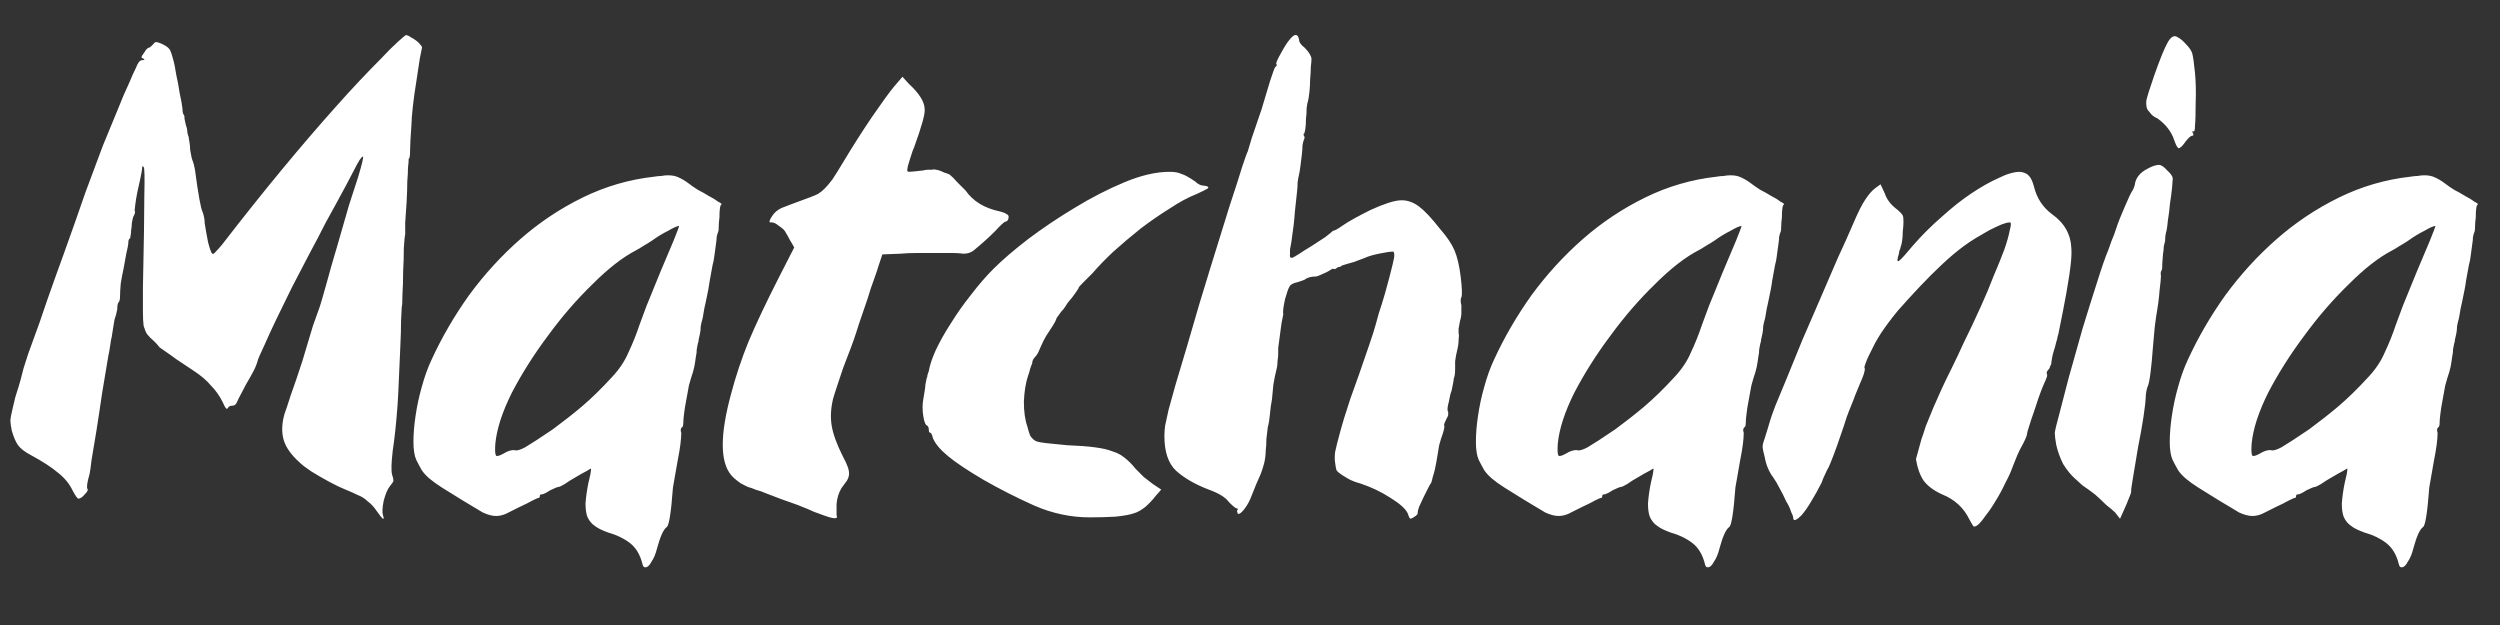 <svg xmlns="http://www.w3.org/2000/svg" width="400" height="100" viewBox="0 0 400 100" fill="none"><rect x="0" y="0" width="400" height="100" fill="#333333" stroke="none"/><g clip-path="url(#clip0_270_107)"><path d="M60.282 81.779C59.838 81.113 59.357 80.595 58.839 80.225C58.395 79.781 57.876 79.448 57.284 79.225C56.692 78.929 56.026 78.633 55.286 78.337C54.546 78.041 53.695 77.634 52.733 77.116C51.77 76.598 50.808 76.043 49.846 75.451C48.958 74.859 48.329 74.378 47.959 74.008C46.627 72.823 45.776 71.639 45.406 70.455C45.036 69.197 45.073 67.791 45.517 66.237C45.665 65.867 45.998 64.867 46.516 63.239C47.108 61.611 47.737 59.761 48.403 57.688C48.995 55.69 49.55 53.84 50.068 52.138C50.66 50.435 51.03 49.399 51.178 49.029C51.327 48.585 51.66 47.438 52.178 45.588C52.696 43.663 53.288 41.591 53.954 39.371C54.62 37.076 55.249 34.893 55.841 32.821C56.507 30.748 56.988 29.268 57.284 28.38C57.95 26.16 58.209 25.05 58.062 25.05C57.839 25.05 57.358 25.79 56.618 27.27C56.322 27.862 55.915 28.639 55.397 29.601C54.879 30.563 54.398 31.451 53.954 32.266C53.51 33.08 52.881 34.227 52.067 35.707C51.327 37.187 50.475 38.816 49.513 40.592C48.625 42.294 47.7 44.07 46.738 45.921C45.85 47.771 44.999 49.51 44.184 51.138C43.444 52.693 42.815 54.062 42.297 55.246C41.779 56.356 41.446 57.096 41.298 57.466C41.15 58.058 40.928 58.651 40.632 59.242C40.336 59.761 40.114 60.168 39.966 60.464C39.596 61.056 39.189 61.796 38.745 62.684C38.301 63.498 38.005 64.09 37.856 64.46C37.709 64.756 37.486 64.904 37.19 64.904C36.82 64.904 36.561 65.052 36.413 65.348C36.265 65.57 36.006 65.237 35.636 64.349C35.118 63.313 34.489 62.425 33.749 61.685C33.083 60.871 32.121 60.057 30.863 59.242C29.752 58.502 28.864 57.91 28.198 57.466C27.606 57.022 27.088 56.652 26.644 56.356C26.2 56.06 25.83 55.801 25.534 55.579C25.312 55.283 25.053 54.987 24.757 54.691C24.238 54.247 23.831 53.84 23.535 53.47C23.313 53.1 23.128 52.656 22.98 52.138C22.906 51.545 22.869 50.805 22.869 49.917C22.869 48.955 22.869 47.623 22.869 45.921C23.017 39.186 23.091 34.338 23.091 31.378C23.165 28.343 23.128 26.789 22.98 26.715C22.832 26.567 22.758 26.567 22.758 26.715C22.758 26.863 22.721 27.159 22.647 27.603C22.573 28.047 22.351 29.083 21.981 30.711C21.833 31.451 21.722 32.118 21.648 32.71C21.574 33.302 21.537 33.635 21.537 33.709C21.685 33.857 21.611 34.19 21.315 34.708C21.241 34.93 21.167 35.263 21.093 35.707C21.093 36.077 21.056 36.447 20.982 36.817C20.982 37.187 20.945 37.52 20.871 37.816C20.871 38.038 20.834 38.15 20.76 38.15C20.612 38.297 20.538 38.483 20.538 38.705C20.538 39.075 20.427 39.704 20.205 40.592C20.057 41.48 19.909 42.294 19.761 43.034C19.613 43.7 19.465 44.477 19.317 45.365C19.243 46.254 19.206 46.92 19.206 47.364C19.206 47.882 19.132 48.215 18.984 48.363C18.836 48.511 18.762 48.881 18.762 49.473C18.614 50.213 18.503 50.657 18.429 50.805C18.355 50.953 18.281 51.286 18.207 51.804C18.133 52.248 18.022 52.952 17.874 53.914C17.8 54.136 17.726 54.543 17.652 55.135C17.578 55.727 17.466 56.356 17.319 57.022C17.023 58.873 16.689 60.871 16.319 63.017C16.023 65.089 15.727 67.051 15.431 68.901C15.135 70.677 14.876 72.231 14.654 73.564C14.506 74.822 14.395 75.599 14.321 75.895C13.951 77.153 13.84 77.93 13.988 78.226C14.136 78.374 13.988 78.67 13.544 79.114C13.174 79.558 12.841 79.781 12.545 79.781C12.397 79.781 12.101 79.374 11.657 78.559C11.139 77.449 10.361 76.487 9.325 75.673C8.289 74.785 6.809 73.823 4.885 72.787C3.923 72.268 3.256 71.75 2.886 71.232C2.516 70.714 2.183 69.937 1.887 68.901C1.739 68.161 1.665 67.643 1.665 67.347C1.665 66.977 1.776 66.348 1.998 65.459C2.146 64.867 2.294 64.238 2.442 63.572C2.664 62.906 2.849 62.314 2.997 61.796C3.145 61.352 3.405 60.39 3.775 58.91C4.219 57.429 4.737 55.912 5.329 54.358C5.921 52.804 6.661 50.694 7.549 48.03C8.511 45.291 9.399 42.812 10.213 40.592C11.546 36.891 12.693 33.635 13.655 30.822C14.691 28.01 15.616 25.531 16.43 23.384C17.319 21.238 18.096 19.351 18.762 17.723C19.428 16.02 20.094 14.466 20.76 13.06C21.056 12.32 21.389 11.58 21.759 10.839C22.055 10.025 22.388 9.618 22.758 9.618C23.128 9.618 23.202 9.544 22.98 9.396C22.758 9.322 22.647 9.248 22.647 9.174C22.647 9.026 22.795 8.767 23.091 8.397C23.387 7.879 23.646 7.62 23.869 7.62C23.942 7.62 24.165 7.435 24.535 7.065C24.683 6.843 24.831 6.732 24.979 6.732C25.127 6.732 25.386 6.806 25.756 6.954C26.422 7.25 26.866 7.546 27.088 7.842C27.236 7.99 27.421 8.471 27.643 9.285C27.865 10.025 28.05 10.914 28.198 11.95C28.42 12.912 28.605 13.911 28.753 14.947C28.975 15.909 29.123 16.723 29.197 17.389C29.197 17.907 29.271 18.241 29.419 18.389C29.493 18.463 29.53 18.685 29.53 19.055C29.604 19.351 29.678 19.684 29.752 20.054C29.9 20.424 29.974 20.794 29.974 21.164C30.048 21.534 30.122 21.793 30.196 21.941C30.196 22.089 30.233 22.348 30.307 22.718C30.381 23.088 30.418 23.495 30.418 23.939C30.567 24.901 30.715 25.531 30.863 25.827C30.936 25.975 31.047 26.419 31.195 27.159C31.714 31.081 32.121 33.339 32.417 33.931C32.491 34.079 32.565 34.338 32.639 34.708C32.713 35.004 32.75 35.337 32.75 35.707C32.898 36.669 33.083 37.705 33.305 38.816C33.601 39.926 33.823 40.518 33.971 40.592C34.119 40.666 34.304 40.555 34.526 40.259C34.822 39.963 35.155 39.593 35.525 39.149C42.038 30.711 48.181 23.273 53.954 16.834C55.064 15.576 56.248 14.281 57.506 12.949C58.765 11.617 59.912 10.432 60.948 9.396C61.984 8.286 62.872 7.398 63.612 6.732C64.426 5.992 64.871 5.622 64.945 5.622C65.166 5.622 65.425 5.733 65.722 5.955C66.018 6.103 66.314 6.288 66.61 6.51C66.906 6.732 67.128 6.954 67.276 7.176C67.498 7.398 67.572 7.583 67.498 7.731C67.498 7.731 67.387 8.286 67.165 9.396C67.017 10.432 66.832 11.654 66.61 13.06C66.388 14.392 66.203 15.724 66.055 17.056C65.907 18.389 65.833 19.351 65.833 19.943C65.685 21.941 65.611 23.347 65.611 24.161C65.611 24.976 65.537 25.383 65.388 25.383C65.388 25.753 65.352 26.234 65.278 26.826C65.278 27.418 65.24 28.158 65.166 29.046C65.166 29.934 65.129 31.044 65.055 32.377C64.981 33.487 64.907 34.56 64.833 35.596C64.833 36.558 64.833 37.187 64.833 37.483C64.759 37.779 64.685 38.52 64.611 39.704C64.611 40.888 64.574 42.146 64.5 43.478C64.5 44.81 64.463 46.032 64.389 47.142C64.389 48.252 64.352 48.918 64.278 49.14C64.278 49.362 64.241 50.102 64.167 51.36C64.167 52.545 64.13 53.877 64.056 55.357C63.982 56.837 63.908 58.502 63.834 60.353C63.76 62.203 63.686 63.683 63.612 64.793C63.39 67.754 63.131 70.196 62.835 72.12C62.613 74.045 62.576 75.303 62.724 75.895C62.872 76.339 62.946 76.672 62.946 76.894C62.946 77.042 62.761 77.338 62.391 77.782C62.021 78.226 61.688 79.003 61.392 80.114C61.17 81.224 61.133 82.001 61.281 82.445C61.429 82.889 61.429 83.074 61.281 83C61.133 82.926 60.8 82.519 60.282 81.779ZM82.249 72.009C82.619 72.157 83.211 72.009 84.025 71.565C84.913 71.047 86.394 70.085 88.466 68.679C90.168 67.421 91.722 66.2 93.129 65.015C94.609 63.757 96.2 62.203 97.902 60.353C99.087 59.094 99.975 57.762 100.567 56.356C101.233 54.95 101.825 53.47 102.343 51.916C102.491 51.545 102.861 50.546 103.453 48.918C104.119 47.29 104.859 45.477 105.674 43.478C106.488 41.554 107.191 39.889 107.783 38.483C108.375 37.002 108.671 36.225 108.671 36.151C108.375 36.151 107.783 36.41 106.895 36.928C106.007 37.372 105.155 37.89 104.341 38.483C103.897 38.779 103.416 39.075 102.898 39.371C102.454 39.667 102.084 39.889 101.788 40.037C99.642 41.147 97.31 42.96 94.794 45.477C92.278 47.919 89.909 50.657 87.689 53.692C85.469 56.652 83.544 59.687 81.916 62.795C80.362 65.903 79.474 68.642 79.252 71.01C79.178 72.046 79.215 72.675 79.363 72.897C79.511 73.046 79.918 72.934 80.584 72.564C81.176 72.194 81.731 72.009 82.249 72.009ZM102.787 90.216C102.417 88.736 101.751 87.626 100.789 86.886C99.827 86.145 98.68 85.59 97.347 85.22C96.311 84.85 95.571 84.48 95.127 84.11C94.683 83.814 94.313 83.37 94.017 82.778C93.795 82.26 93.684 81.52 93.684 80.558C93.758 79.522 93.906 78.448 94.128 77.338C94.276 76.746 94.387 76.265 94.461 75.895C94.535 75.451 94.572 75.155 94.572 75.007C94.572 74.933 94.35 75.044 93.906 75.34C93.462 75.562 92.87 75.895 92.129 76.339C91.463 76.709 90.871 77.079 90.353 77.449C89.835 77.745 89.539 77.893 89.465 77.893C89.243 77.893 88.762 78.078 88.022 78.448C87.356 78.892 86.875 79.114 86.579 79.114C86.431 79.114 86.357 79.225 86.357 79.448C86.357 79.596 86.283 79.669 86.135 79.669C86.061 79.669 85.728 79.817 85.135 80.114C84.618 80.41 83.951 80.743 83.137 81.113C82.249 81.557 81.509 81.927 80.917 82.223C80.399 82.445 79.881 82.556 79.363 82.556C78.771 82.556 78.067 82.371 77.253 82.001C76.513 81.557 75.403 80.891 73.923 80.003C72.591 79.188 71.517 78.522 70.703 78.004C69.889 77.486 69.223 77.005 68.705 76.561C68.187 76.117 67.78 75.673 67.484 75.229C67.188 74.711 66.892 74.156 66.596 73.564C66.3 72.897 66.152 71.935 66.152 70.677C66.152 69.419 66.263 68.05 66.485 66.57C66.707 65.015 67.04 63.461 67.484 61.907C67.928 60.279 68.446 58.836 69.038 57.577C70.666 54.025 72.665 50.583 75.033 47.253C77.475 43.922 80.214 40.925 83.248 38.261C86.283 35.596 89.613 33.376 93.24 31.599C96.866 29.823 100.678 28.713 104.674 28.269C105.118 28.195 105.488 28.158 105.785 28.158C106.155 28.084 106.525 28.047 106.895 28.047C107.561 28.047 108.116 28.158 108.56 28.38C109.078 28.602 109.633 28.935 110.225 29.379C110.595 29.675 111.076 30.008 111.668 30.378C112.26 30.674 112.853 31.007 113.445 31.378C114.037 31.674 114.518 31.97 114.888 32.266C115.332 32.488 115.517 32.636 115.443 32.71C115.221 32.784 115.11 33.487 115.11 34.819C115.036 35.337 114.999 35.818 114.999 36.262C114.999 36.706 114.962 37.002 114.888 37.15C114.814 37.298 114.74 37.557 114.666 37.927C114.666 38.224 114.629 38.593 114.555 39.038C114.481 39.482 114.407 40.037 114.333 40.703C114.259 41.369 114.148 41.961 114 42.479C113.852 43.367 113.704 44.181 113.556 44.922C113.482 45.587 113.26 46.772 112.89 48.474C112.742 49.066 112.631 49.621 112.557 50.139C112.483 50.657 112.408 51.027 112.334 51.249C112.26 51.471 112.186 51.804 112.112 52.248C112.112 52.619 112.075 52.989 112.001 53.359C111.927 53.729 111.853 54.062 111.779 54.358C111.779 54.58 111.742 54.765 111.668 54.913C111.668 54.987 111.631 55.172 111.557 55.468C111.483 55.764 111.446 56.097 111.446 56.467C111.372 56.837 111.298 57.318 111.224 57.91C111.15 58.428 111.039 58.947 110.891 59.465C110.669 60.131 110.447 60.871 110.225 61.685C110.077 62.499 109.929 63.313 109.781 64.127C109.633 64.867 109.522 65.57 109.448 66.237C109.374 66.829 109.337 67.236 109.337 67.458C109.337 68.05 109.263 68.346 109.115 68.346C108.893 68.568 108.856 68.864 109.004 69.234C109.004 70.27 108.819 71.713 108.449 73.564C108.153 75.34 107.894 76.82 107.672 78.004C107.376 82.001 107.043 84.11 106.673 84.332C106.155 84.702 105.637 85.849 105.118 87.774C104.896 88.662 104.6 89.365 104.23 89.883C103.934 90.475 103.601 90.771 103.231 90.771C103.009 90.771 102.861 90.586 102.787 90.216ZM132.073 82.556C131.703 82.408 131.296 82.26 130.852 82.112C130.408 81.964 130.038 81.816 129.741 81.668C129.445 81.52 129.001 81.335 128.409 81.113C127.891 80.891 127.41 80.706 126.966 80.558C126.522 80.41 125.893 80.188 125.079 79.891C124.265 79.596 123.488 79.299 122.747 79.003C122.081 78.707 121.452 78.485 120.86 78.337C120.342 78.115 120.046 78.004 119.972 78.004C119.824 78.004 119.343 77.782 118.529 77.338C117.789 76.82 117.271 76.376 116.975 76.006C115.198 73.86 115.198 69.53 116.975 63.017C117.715 60.205 118.64 57.429 119.75 54.691C120.934 51.879 122.562 48.437 124.635 44.366L127.077 39.593L126.633 38.816C126.485 38.593 126.337 38.334 126.189 38.038C126.041 37.742 125.893 37.483 125.745 37.261C125.597 36.891 125.227 36.521 124.635 36.151C124.117 35.707 123.673 35.522 123.303 35.596C123.006 35.596 123.081 35.263 123.525 34.597C123.895 34.005 124.413 33.561 125.079 33.265C125.819 32.969 127.299 32.414 129.519 31.599C130.112 31.378 130.556 31.192 130.852 31.044C131.222 30.822 131.592 30.526 131.962 30.156C132.332 29.786 132.739 29.305 133.183 28.713C133.627 28.047 134.182 27.159 134.848 26.049C136.402 23.458 137.957 21.016 139.511 18.722C141.139 16.353 142.323 14.725 143.063 13.837L144.396 12.283L145.395 13.393C147.097 14.947 147.948 16.316 147.948 17.5C148.022 18.241 147.467 20.239 146.283 23.495C146.135 23.791 145.913 24.421 145.617 25.383C145.321 26.271 145.173 26.863 145.173 27.159C145.099 27.307 145.173 27.418 145.395 27.492C145.691 27.492 146.468 27.418 147.726 27.27C147.948 27.196 148.207 27.159 148.503 27.159C148.725 27.159 148.947 27.159 149.169 27.159C149.391 27.085 149.576 27.085 149.724 27.159C150.02 27.159 150.464 27.307 151.057 27.603C151.353 27.677 151.649 27.788 151.945 27.936C152.315 28.232 152.722 28.639 153.166 29.157C153.684 29.675 154.128 30.119 154.498 30.489C155.682 32.192 157.496 33.302 159.938 33.82C160.53 33.968 160.9 34.116 161.048 34.264C161.27 34.338 161.381 34.486 161.381 34.708C161.381 35.152 161.196 35.411 160.826 35.485C160.678 35.485 160.123 36.003 159.161 37.039C158.199 38.001 157.088 39.001 155.83 40.037C155.386 40.407 154.831 40.592 154.165 40.592C153.573 40.518 153.018 40.481 152.5 40.481H148.725C148.281 40.481 147.578 40.481 146.616 40.481C145.728 40.481 144.877 40.518 144.063 40.592L141.176 40.703L140.621 42.368C140.473 42.886 140.214 43.663 139.844 44.699C139.474 45.662 139.141 46.661 138.845 47.697C138.475 48.733 137.994 50.139 137.402 51.916C136.884 53.618 136.328 55.209 135.736 56.689C135.144 58.169 134.626 59.613 134.182 61.019C133.738 62.351 133.442 63.276 133.294 63.794C132.924 65.348 132.85 66.792 133.072 68.124C133.294 69.456 133.886 71.084 134.848 73.008C135.218 73.675 135.477 74.23 135.625 74.674C135.773 75.044 135.847 75.414 135.847 75.784C135.847 76.154 135.736 76.524 135.514 76.894C135.292 77.19 134.996 77.597 134.626 78.115C134.182 78.855 133.923 79.707 133.849 80.669V82.445C134.145 83.037 133.553 83.074 132.073 82.556ZM157.381 76.783C154.865 75.303 152.977 74.045 151.719 73.008C150.461 71.972 149.647 71.01 149.277 70.122C149.129 69.53 148.981 69.234 148.833 69.234C148.685 69.234 148.611 69.086 148.611 68.79C148.611 68.494 148.537 68.272 148.389 68.124C148.093 68.05 147.871 67.532 147.723 66.57C147.575 65.608 147.575 64.719 147.723 63.905C147.797 63.461 147.871 63.017 147.945 62.573C148.019 62.129 148.056 61.796 148.056 61.574C148.204 60.834 148.278 60.464 148.278 60.464C148.352 60.39 148.389 60.242 148.389 60.02C148.463 59.798 148.537 59.576 148.611 59.354C148.759 58.465 149.129 57.355 149.721 56.023C150.387 54.617 151.201 53.174 152.163 51.693C153.125 50.139 154.199 48.622 155.383 47.142C156.567 45.588 157.751 44.218 158.935 43.034C160.341 41.628 162.192 40.037 164.486 38.261C166.854 36.484 169.334 34.819 171.924 33.265C174.589 31.637 177.253 30.267 179.917 29.157C182.582 28.047 184.987 27.492 187.133 27.492C187.947 27.492 188.577 27.603 189.021 27.825C189.539 27.973 190.279 28.38 191.241 29.046C191.685 29.49 192.166 29.712 192.684 29.712C193.276 29.786 193.461 29.934 193.239 30.156C193.017 30.304 192.425 30.6 191.463 31.044C190.131 31.562 188.688 32.34 187.133 33.376C185.579 34.338 184.025 35.411 182.471 36.595C180.99 37.779 179.547 39.001 178.141 40.259C176.809 41.517 175.699 42.664 174.811 43.7C174.515 43.996 174.218 44.292 173.922 44.588C173.626 44.884 173.404 45.106 173.256 45.255C172.812 45.699 172.59 45.958 172.59 46.032C172.59 46.106 172.405 46.402 172.035 46.92C171.739 47.364 171.332 47.882 170.814 48.474C170.592 48.844 170.37 49.177 170.148 49.473C169.926 49.695 169.741 49.917 169.593 50.139C169.371 50.435 169.186 50.694 169.038 50.916C169.038 51.138 168.668 51.804 167.928 52.915C167.558 53.433 167.224 53.988 166.928 54.58C166.706 55.098 166.521 55.505 166.373 55.801C166.151 56.393 165.892 56.837 165.596 57.133C165.3 57.429 165.152 57.762 165.152 58.132C165.078 58.28 164.967 58.576 164.819 59.02C164.745 59.391 164.634 59.761 164.486 60.131C164.116 61.241 163.894 62.61 163.82 64.238C163.82 65.867 164.005 67.199 164.375 68.235C164.523 68.827 164.671 69.308 164.819 69.678C165.041 70.048 165.337 70.344 165.707 70.566C166.077 70.714 166.632 70.825 167.372 70.899C168.187 70.973 169.297 71.084 170.703 71.232C172.553 71.306 174.033 71.417 175.144 71.565C176.328 71.713 177.29 71.935 178.03 72.231C178.77 72.454 179.399 72.787 179.917 73.231C180.509 73.675 181.101 74.267 181.694 75.007C182.064 75.377 182.508 75.821 183.026 76.339C183.618 76.783 184.099 77.153 184.469 77.449L185.801 78.337L184.913 79.337C184.469 79.929 183.914 80.521 183.248 81.113C182.582 81.631 181.99 81.964 181.472 82.112C180.879 82.334 179.88 82.519 178.474 82.667C177.142 82.741 175.773 82.778 174.366 82.778C171.332 82.778 168.372 82.149 165.485 80.891C162.673 79.632 159.971 78.263 157.381 76.783ZM225.272 82.223C224.976 81.483 224.051 80.632 222.496 79.669C221.016 78.707 219.388 77.93 217.612 77.338C217.02 77.19 216.427 76.968 215.835 76.672C215.317 76.376 214.947 76.154 214.725 76.006C214.281 75.71 213.985 75.451 213.837 75.229C213.763 75.007 213.689 74.6 213.615 74.008C213.541 73.564 213.541 73.008 213.615 72.342C213.763 71.602 214.022 70.566 214.392 69.234C214.762 67.828 215.317 66.014 216.057 63.794C216.872 61.574 217.871 58.724 219.055 55.246C219.203 54.802 219.425 54.136 219.721 53.248C220.017 52.285 220.313 51.249 220.609 50.139C220.979 49.029 221.312 47.956 221.608 46.92C221.904 45.884 222.126 45.069 222.274 44.477C222.718 42.775 222.977 41.702 223.051 41.258C223.125 40.74 223.088 40.407 222.94 40.259H222.829C222.459 40.259 221.719 40.37 220.609 40.592C219.573 40.814 218.833 41.036 218.389 41.258C218.019 41.406 217.427 41.628 216.612 41.924C215.798 42.146 215.169 42.331 214.725 42.479C214.651 42.553 214.54 42.627 214.392 42.701C214.244 42.701 214.096 42.738 213.948 42.812C213.726 43.034 213.541 43.108 213.393 43.034C213.319 42.96 213.171 42.997 212.949 43.145C212.727 43.293 212.468 43.441 212.172 43.589C211.876 43.737 211.543 43.885 211.173 44.033C210.877 44.181 210.581 44.255 210.285 44.255C210.063 44.255 209.804 44.292 209.507 44.366C209.285 44.44 209.1 44.514 208.952 44.588C208.804 44.736 208.582 44.847 208.286 44.922C208.064 44.995 207.842 45.069 207.62 45.144C206.88 45.291 206.436 45.55 206.288 45.921C206.14 46.143 205.918 46.772 205.622 47.808C205.4 48.77 205.289 49.51 205.289 50.028C205.363 50.102 205.326 50.435 205.178 51.027C205.104 51.323 205.03 51.767 204.956 52.359C204.882 52.878 204.808 53.433 204.734 54.025C204.66 54.617 204.586 55.172 204.512 55.69C204.512 56.134 204.512 56.467 204.512 56.689C204.512 56.911 204.475 57.281 204.401 57.799C204.401 58.317 204.327 58.836 204.179 59.354C204.031 59.946 203.883 60.686 203.735 61.574C203.661 62.462 203.587 63.239 203.513 63.905C203.365 64.645 203.254 65.459 203.18 66.348C203.106 67.162 202.995 67.828 202.846 68.346C202.772 68.864 202.698 69.493 202.624 70.233C202.624 70.899 202.587 71.528 202.513 72.12C202.513 72.713 202.439 73.342 202.291 74.008C202.143 74.6 201.958 75.192 201.736 75.784C201.514 76.302 201.255 76.894 200.959 77.56C200.737 78.152 200.515 78.707 200.293 79.225C199.997 80.04 199.627 80.743 199.183 81.335C198.739 81.927 198.406 82.223 198.184 82.223H198.073C197.925 81.927 197.888 81.742 197.962 81.668C198.11 81.446 198.073 81.335 197.851 81.335C197.703 81.335 197.296 81.002 196.63 80.336C196.112 79.596 195.038 78.929 193.41 78.337C191.264 77.523 189.525 76.524 188.192 75.34C186.934 74.156 186.305 72.305 186.305 69.789C186.305 69.271 186.342 68.716 186.416 68.124C186.564 67.458 186.749 66.607 186.971 65.57C187.267 64.534 187.637 63.202 188.081 61.574C188.599 59.872 189.229 57.762 189.969 55.246C191.301 50.583 192.559 46.365 193.743 42.59C194.927 38.816 195.926 35.596 196.741 32.932C197.629 30.267 198.295 28.195 198.739 26.715C199.257 25.161 199.553 24.346 199.627 24.272C199.701 24.05 199.923 23.31 200.293 22.052C200.737 20.72 201.255 19.203 201.847 17.5C202.365 15.798 202.809 14.318 203.18 13.06C203.624 11.728 203.883 10.988 203.957 10.839C204.327 10.469 204.401 10.284 204.179 10.284C204.179 9.988 204.438 9.396 204.956 8.508C205.474 7.546 205.918 6.843 206.288 6.399C207.102 5.363 207.62 5.326 207.842 6.288C207.842 6.732 208.138 7.176 208.73 7.62C209.396 8.286 209.766 8.878 209.841 9.396C209.841 9.618 209.803 10.062 209.729 10.729C209.729 11.321 209.692 11.987 209.618 12.727C209.618 13.393 209.581 14.059 209.507 14.725C209.433 15.391 209.359 15.872 209.285 16.168C209.211 16.316 209.137 16.686 209.063 17.278C209.063 17.87 209.026 18.463 208.952 19.055C208.952 19.721 208.915 20.276 208.841 20.72C208.767 21.164 208.693 21.386 208.619 21.386C208.545 21.46 208.545 21.571 208.619 21.719C208.767 21.867 208.767 22.089 208.619 22.385C208.545 22.533 208.471 22.829 208.397 23.273C208.397 23.717 208.36 24.235 208.286 24.828C208.212 25.42 208.138 26.012 208.064 26.604C207.99 27.196 207.916 27.64 207.842 27.936C207.768 28.232 207.694 28.639 207.62 29.157C207.62 29.675 207.583 30.23 207.509 30.822C207.435 31.637 207.324 32.673 207.176 33.931C207.102 35.115 206.917 36.706 206.621 38.705C206.547 39.075 206.473 39.482 206.399 39.926C206.399 40.296 206.399 40.555 206.399 40.703C206.325 41.073 206.436 41.258 206.732 41.258C206.806 41.258 207.139 41.073 207.731 40.703C208.397 40.259 209.1 39.815 209.841 39.371C210.655 38.853 211.395 38.371 212.061 37.927C212.727 37.409 213.134 37.076 213.282 36.928C213.504 36.928 213.985 36.669 214.725 36.151C215.243 35.781 215.909 35.374 216.724 34.93C217.538 34.486 218.389 34.042 219.277 33.598C220.239 33.154 221.164 32.784 222.052 32.488C222.94 32.192 223.681 32.044 224.273 32.044C225.235 32.044 226.16 32.377 227.048 33.043C227.936 33.709 229.046 34.893 230.378 36.595C231.489 37.853 232.266 39.001 232.71 40.037C233.154 41.073 233.487 42.479 233.709 44.255C233.931 46.106 233.968 47.216 233.82 47.586C233.746 47.66 233.709 47.845 233.709 48.141C233.709 48.363 233.746 48.585 233.82 48.807C233.82 49.103 233.82 49.51 233.82 50.028C233.82 50.472 233.746 50.916 233.598 51.36C233.524 51.73 233.45 52.138 233.376 52.582C233.376 52.952 233.376 53.211 233.376 53.359C233.45 53.507 233.45 53.84 233.376 54.358C233.376 54.876 233.302 55.431 233.154 56.023C233.006 56.615 232.895 57.207 232.821 57.799C232.821 58.391 232.821 58.798 232.821 59.02C232.821 59.761 232.747 60.279 232.599 60.575C232.599 60.723 232.562 60.982 232.488 61.352C232.414 61.722 232.34 62.092 232.266 62.462C232.118 62.832 232.007 63.239 231.933 63.683C231.859 64.127 231.785 64.46 231.711 64.682C231.563 65.348 231.563 65.755 231.711 65.903C231.711 65.978 231.711 66.126 231.711 66.348C231.711 66.496 231.637 66.681 231.489 66.903C231.193 67.495 231.045 67.865 231.045 68.013C231.119 68.161 231.119 68.383 231.045 68.679C230.971 68.901 230.897 69.16 230.823 69.456C230.675 69.826 230.49 70.418 230.267 71.232C230.119 72.046 229.971 72.934 229.823 73.897C229.675 74.785 229.49 75.562 229.268 76.228C229.12 76.894 229.009 77.264 228.935 77.338C228.861 77.412 228.713 77.671 228.491 78.115C228.269 78.559 228.01 79.077 227.714 79.669C227.492 80.188 227.27 80.669 227.048 81.113C226.9 81.557 226.826 81.853 226.826 82.001C226.9 82.149 226.789 82.334 226.493 82.556C226.197 82.778 225.938 82.926 225.716 83C225.568 83 225.42 82.741 225.272 82.223ZM252.243 72.009C252.613 72.157 253.205 72.009 254.019 71.565C254.907 71.047 256.387 70.085 258.46 68.679C260.162 67.421 261.716 66.2 263.122 65.015C264.602 63.757 266.194 62.203 267.896 60.353C269.08 59.094 269.968 57.762 270.56 56.356C271.226 54.95 271.818 53.47 272.337 51.916C272.485 51.545 272.855 50.546 273.447 48.918C274.113 47.29 274.853 45.477 275.667 43.478C276.481 41.554 277.184 39.889 277.776 38.483C278.368 37.002 278.664 36.225 278.664 36.151C278.368 36.151 277.776 36.41 276.888 36.928C276 37.372 275.149 37.89 274.335 38.483C273.891 38.779 273.41 39.075 272.892 39.371C272.448 39.667 272.078 39.889 271.781 40.037C269.635 41.147 267.304 42.96 264.787 45.477C262.271 47.919 259.903 50.657 257.682 53.692C255.462 56.652 253.538 59.687 251.91 62.795C250.355 65.903 249.467 68.642 249.245 71.01C249.171 72.046 249.208 72.675 249.356 72.897C249.504 73.046 249.911 72.934 250.577 72.564C251.169 72.194 251.725 72.009 252.243 72.009ZM272.781 90.216C272.411 88.736 271.744 87.626 270.782 86.886C269.82 86.145 268.673 85.59 267.341 85.22C266.305 84.85 265.565 84.48 265.12 84.11C264.676 83.814 264.306 83.37 264.01 82.778C263.788 82.26 263.677 81.52 263.677 80.558C263.751 79.522 263.899 78.448 264.121 77.338C264.269 76.746 264.38 76.265 264.454 75.895C264.528 75.451 264.565 75.155 264.565 75.007C264.565 74.933 264.343 75.044 263.899 75.34C263.455 75.562 262.863 75.895 262.123 76.339C261.457 76.709 260.865 77.079 260.347 77.449C259.829 77.745 259.533 77.893 259.459 77.893C259.237 77.893 258.756 78.078 258.015 78.448C257.349 78.892 256.868 79.114 256.572 79.114C256.424 79.114 256.35 79.225 256.35 79.448C256.35 79.596 256.276 79.669 256.128 79.669C256.054 79.669 255.721 79.817 255.129 80.114C254.611 80.41 253.945 80.743 253.131 81.113C252.243 81.557 251.503 81.927 250.91 82.223C250.392 82.445 249.874 82.556 249.356 82.556C248.764 82.556 248.061 82.371 247.247 82.001C246.507 81.557 245.397 80.891 243.916 80.003C242.584 79.188 241.511 78.522 240.697 78.004C239.883 77.486 239.217 77.005 238.699 76.561C238.181 76.117 237.774 75.673 237.477 75.229C237.181 74.711 236.885 74.156 236.589 73.564C236.293 72.897 236.145 71.935 236.145 70.677C236.145 69.419 236.256 68.05 236.478 66.57C236.7 65.015 237.033 63.461 237.477 61.907C237.922 60.279 238.44 58.836 239.032 57.577C240.66 54.025 242.658 50.583 245.027 47.253C247.469 43.922 250.207 40.925 253.242 38.261C256.276 35.596 259.607 33.376 263.233 31.599C266.86 29.823 270.671 28.713 274.668 28.269C275.112 28.195 275.482 28.158 275.778 28.158C276.148 28.084 276.518 28.047 276.888 28.047C277.554 28.047 278.109 28.158 278.553 28.38C279.072 28.602 279.627 28.935 280.219 29.379C280.589 29.675 281.07 30.008 281.662 30.378C282.254 30.674 282.846 31.007 283.438 31.378C284.03 31.674 284.511 31.97 284.881 32.266C285.325 32.488 285.51 32.636 285.436 32.71C285.214 32.784 285.103 33.487 285.103 34.819C285.029 35.337 284.992 35.818 284.992 36.262C284.992 36.706 284.955 37.002 284.881 37.15C284.807 37.298 284.733 37.557 284.659 37.927C284.659 38.224 284.622 38.593 284.548 39.038C284.474 39.482 284.4 40.037 284.326 40.703C284.252 41.369 284.141 41.961 283.993 42.479C283.845 43.367 283.697 44.181 283.549 44.922C283.475 45.587 283.253 46.772 282.883 48.474C282.735 49.066 282.624 49.621 282.55 50.139C282.476 50.657 282.402 51.027 282.328 51.249C282.254 51.471 282.18 51.804 282.106 52.248C282.106 52.619 282.069 52.989 281.995 53.359C281.921 53.729 281.847 54.062 281.773 54.358C281.773 54.58 281.736 54.765 281.662 54.913C281.662 54.987 281.625 55.172 281.551 55.468C281.477 55.764 281.44 56.097 281.44 56.467C281.366 56.837 281.292 57.318 281.218 57.91C281.144 58.428 281.033 58.947 280.885 59.465C280.663 60.131 280.441 60.871 280.219 61.685C280.071 62.499 279.923 63.313 279.775 64.127C279.627 64.867 279.516 65.57 279.442 66.237C279.368 66.829 279.331 67.236 279.331 67.458C279.331 68.05 279.257 68.346 279.109 68.346C278.886 68.568 278.849 68.864 278.998 69.234C278.998 70.27 278.812 71.713 278.442 73.564C278.146 75.34 277.887 76.82 277.665 78.004C277.369 82.001 277.036 84.11 276.666 84.332C276.148 84.702 275.63 85.849 275.112 87.774C274.89 88.662 274.594 89.365 274.224 89.883C273.928 90.475 273.595 90.771 273.225 90.771C273.003 90.771 272.855 90.586 272.781 90.216ZM315.102 83.111C314.214 81.261 312.771 79.929 310.772 79.114C309.44 78.522 308.441 77.782 307.775 76.894C307.183 76.006 306.776 74.859 306.554 73.453L307.442 70.233C307.664 69.641 307.886 68.975 308.108 68.235C308.404 67.495 308.811 66.496 309.329 65.237C309.773 64.201 310.217 63.202 310.661 62.24C311.105 61.278 311.624 60.205 312.216 59.02C312.808 57.836 313.474 56.43 314.214 54.802C315.028 53.174 315.953 51.212 316.989 48.918C317.729 47.29 318.396 45.699 318.988 44.144C319.654 42.59 320.209 41.221 320.653 40.037C321.097 38.779 321.393 37.742 321.541 36.928C321.763 36.114 321.8 35.67 321.652 35.596H321.43C321.208 35.596 320.801 35.707 320.209 35.929C319.691 36.151 319.062 36.447 318.322 36.817C317.655 37.187 316.952 37.594 316.212 38.038C315.472 38.483 314.806 38.927 314.214 39.371C313.104 40.185 311.92 41.184 310.661 42.368C309.477 43.478 308.293 44.662 307.109 45.921C305.925 47.179 304.778 48.437 303.667 49.695C302.631 50.953 301.743 52.138 301.003 53.248C300.707 53.692 300.374 54.247 300.004 54.913C299.708 55.505 299.412 56.097 299.116 56.689C298.82 57.281 298.598 57.799 298.45 58.243C298.302 58.613 298.265 58.836 298.339 58.91C298.413 58.983 298.376 59.279 298.228 59.798C298.08 60.242 297.858 60.797 297.561 61.463C297.265 62.203 297.006 62.832 296.784 63.35C296.636 63.794 296.451 64.275 296.229 64.793C296.007 65.311 295.748 65.978 295.452 66.792C295.23 67.532 294.897 68.531 294.453 69.789C294.083 70.899 293.713 71.935 293.343 72.897C292.973 73.86 292.714 74.489 292.566 74.785C292.418 75.007 292.233 75.377 292.011 75.895C291.789 76.339 291.604 76.783 291.456 77.227C290.938 78.263 290.382 79.263 289.79 80.225C289.272 81.113 288.754 81.853 288.236 82.445C287.348 83.333 286.904 83.444 286.904 82.778C286.904 82.63 286.793 82.334 286.571 81.89C286.423 81.372 286.164 80.817 285.794 80.225C285.498 79.558 285.165 78.892 284.795 78.226C284.425 77.486 284.055 76.857 283.684 76.339C283.018 75.451 282.574 74.378 282.352 73.12C282.13 72.305 282.019 71.75 282.019 71.454C282.019 71.158 282.167 70.603 282.463 69.789C282.611 69.345 282.759 68.864 282.907 68.346C283.055 67.828 283.166 67.458 283.24 67.236C283.314 66.94 283.573 66.2 284.018 65.015C284.536 63.757 285.165 62.24 285.905 60.464C286.645 58.688 287.459 56.689 288.347 54.469C289.309 52.248 290.271 50.028 291.234 47.808C292.196 45.588 293.121 43.441 294.009 41.369C294.971 39.297 295.785 37.483 296.451 35.929C297.265 34.005 297.932 32.673 298.45 31.933C298.968 31.118 299.523 30.489 300.115 30.045L300.892 29.49L301.558 30.933C301.854 31.822 302.409 32.599 303.223 33.265C303.889 33.783 304.296 34.19 304.444 34.486C304.519 34.634 304.556 34.967 304.556 35.485C304.556 35.929 304.519 36.447 304.444 37.039C304.444 37.557 304.407 38.075 304.333 38.593C304.259 39.038 304.185 39.334 304.111 39.482C304.111 39.63 304.037 39.852 303.889 40.148C303.889 40.37 303.815 40.703 303.667 41.147C303.519 41.739 303.593 41.924 303.889 41.702C304.259 41.406 304.963 40.629 305.999 39.371C307.479 37.668 309.033 36.114 310.661 34.708C312.29 33.228 313.881 31.97 315.435 30.933C316.989 29.897 318.433 29.083 319.765 28.491C321.097 27.825 322.244 27.492 323.206 27.492C323.872 27.566 324.353 27.788 324.649 28.158C324.945 28.454 325.205 29.009 325.427 29.823C325.871 31.674 326.833 33.154 328.313 34.264C330.311 35.67 331.347 37.52 331.421 39.815C331.495 40.629 331.384 42.035 331.088 44.033C330.792 45.958 330.459 47.845 330.089 49.695C329.867 50.731 329.682 51.656 329.534 52.471C329.386 53.285 329.275 53.766 329.201 53.914C329.201 54.062 329.127 54.358 328.979 54.802C328.905 55.172 328.794 55.579 328.646 56.023C328.498 56.467 328.387 56.911 328.313 57.355C328.239 57.799 328.202 58.095 328.202 58.243C328.128 58.391 328.054 58.539 327.98 58.688C327.98 58.836 327.906 58.983 327.758 59.132C327.462 59.428 327.388 59.687 327.536 59.909C327.536 59.983 327.536 60.057 327.536 60.131C327.536 60.205 327.462 60.427 327.314 60.797C327.166 61.093 326.944 61.611 326.648 62.351C326.352 63.091 325.982 64.164 325.538 65.57C325.168 66.607 324.871 67.495 324.649 68.235C324.427 68.901 324.316 69.308 324.316 69.456C324.316 69.752 323.946 70.566 323.206 71.898C322.91 72.49 322.651 73.083 322.429 73.675C322.207 74.193 322.059 74.563 321.985 74.785C321.763 75.451 321.393 76.265 320.875 77.227C320.431 78.189 319.913 79.151 319.321 80.114C318.803 81.002 318.248 81.816 317.655 82.556C317.137 83.296 316.73 83.777 316.434 83.999C316.138 84.221 315.916 84.295 315.768 84.221C315.694 84.147 315.472 83.777 315.102 83.111ZM348.527 23.717C348.305 23.495 348.083 23.051 347.861 22.385C347.417 21.053 346.529 19.906 345.197 18.944C344.827 18.796 344.494 18.574 344.198 18.278C343.976 17.982 343.791 17.759 343.643 17.611C343.421 17.241 343.347 16.723 343.421 16.057C343.569 15.391 343.976 14.096 344.642 12.172C345.604 9.433 346.344 7.62 346.862 6.732C347.38 5.844 347.898 5.585 348.416 5.955C348.861 6.177 349.305 6.547 349.749 7.065C350.267 7.583 350.6 8.064 350.748 8.508C350.896 9.026 351.044 10.062 351.192 11.617C351.34 13.097 351.377 14.762 351.303 16.612C351.303 18.315 351.266 19.499 351.192 20.165C351.192 20.757 351.118 21.053 350.97 21.053C350.896 20.979 350.822 20.979 350.748 21.053C350.748 21.053 350.785 21.127 350.859 21.275C351.007 21.571 350.97 21.719 350.748 21.719C350.526 21.719 350.156 22.052 349.638 22.718C349.194 23.384 348.824 23.717 348.527 23.717ZM338.425 82.001C338.129 81.705 337.648 81.298 336.982 80.78C336.39 80.188 335.798 79.632 335.206 79.114C334.539 78.596 333.873 78.115 333.207 77.671C332.615 77.153 332.208 76.783 331.986 76.561C331.32 75.969 330.691 75.192 330.099 74.23C329.581 73.194 329.211 72.157 328.989 71.121C328.841 70.307 328.767 69.678 328.767 69.234C328.841 68.716 329.063 67.791 329.433 66.459C329.803 64.978 330.321 62.98 330.987 60.464C331.727 57.873 332.467 55.246 333.207 52.582C334.021 49.917 334.798 47.438 335.539 45.144C336.279 42.775 336.871 41.073 337.315 40.037C337.463 39.667 337.648 39.149 337.87 38.483C338.166 37.816 338.388 37.224 338.536 36.706C338.906 35.596 339.387 34.375 339.979 33.043C340.571 31.637 340.978 30.785 341.2 30.489C341.422 30.119 341.57 29.675 341.644 29.157C341.866 28.343 342.422 27.677 343.31 27.159C344.198 26.641 344.901 26.382 345.419 26.382C345.789 26.382 346.233 26.678 346.751 27.27C347.343 27.788 347.639 28.232 347.639 28.602C347.639 28.75 347.602 29.231 347.528 30.045C347.454 30.785 347.343 31.637 347.195 32.599C347.121 33.487 347.01 34.375 346.862 35.263C346.788 36.077 346.714 36.632 346.64 36.928C346.492 37.372 346.418 37.927 346.418 38.593C346.344 38.816 346.27 39.112 346.196 39.482C346.196 39.852 346.159 40.222 346.085 40.592C346.085 40.74 346.048 41.221 345.974 42.035C345.974 42.775 345.937 43.182 345.863 43.256C345.715 43.404 345.678 43.7 345.752 44.144C345.752 44.514 345.678 45.291 345.53 46.476C345.456 47.586 345.271 48.992 344.975 50.694C344.827 51.656 344.716 52.619 344.642 53.581C344.568 54.469 344.494 55.32 344.42 56.134C344.346 57.244 344.235 58.391 344.087 59.576C343.939 60.76 343.791 61.5 343.643 61.796C343.569 61.944 343.495 62.203 343.421 62.573C343.347 62.943 343.31 63.313 343.31 63.683C343.31 64.053 343.199 65.015 342.977 66.57C342.755 68.05 342.459 69.715 342.089 71.565C341.792 73.342 341.533 74.896 341.311 76.228C341.089 77.56 340.978 78.3 340.978 78.448C341.052 78.596 340.941 79.003 340.645 79.669C340.423 80.262 340.127 80.965 339.757 81.779L339.202 83L338.425 82.001ZM363.259 72.009C363.629 72.157 364.221 72.009 365.035 71.565C365.923 71.047 367.403 70.085 369.476 68.679C371.178 67.421 372.732 66.2 374.138 65.015C375.619 63.757 377.21 62.203 378.912 60.353C380.096 59.094 380.984 57.762 381.576 56.356C382.243 54.95 382.835 53.47 383.353 51.916C383.501 51.545 383.871 50.546 384.463 48.918C385.129 47.29 385.869 45.477 386.683 43.478C387.497 41.554 388.2 39.889 388.793 38.483C389.385 37.002 389.681 36.225 389.681 36.151C389.385 36.151 388.793 36.41 387.904 36.928C387.016 37.372 386.165 37.89 385.351 38.483C384.907 38.779 384.426 39.075 383.908 39.371C383.464 39.667 383.094 39.889 382.798 40.037C380.651 41.147 378.32 42.96 375.804 45.477C373.287 47.919 370.919 50.657 368.699 53.692C366.478 56.652 364.554 59.687 362.926 62.795C361.372 65.903 360.483 68.642 360.261 71.01C360.187 72.046 360.224 72.675 360.372 72.897C360.52 73.046 360.927 72.934 361.594 72.564C362.186 72.194 362.741 72.009 363.259 72.009ZM383.797 90.216C383.427 88.736 382.761 87.626 381.798 86.886C380.836 86.145 379.689 85.59 378.357 85.22C377.321 84.85 376.581 84.48 376.137 84.11C375.693 83.814 375.323 83.37 375.027 82.778C374.804 82.26 374.693 81.52 374.693 80.558C374.767 79.522 374.915 78.448 375.138 77.338C375.286 76.746 375.397 76.265 375.471 75.895C375.545 75.451 375.582 75.155 375.582 75.007C375.582 74.933 375.36 75.044 374.915 75.34C374.471 75.562 373.879 75.895 373.139 76.339C372.473 76.709 371.881 77.079 371.363 77.449C370.845 77.745 370.549 77.893 370.475 77.893C370.253 77.893 369.772 78.078 369.032 78.448C368.366 78.892 367.884 79.114 367.588 79.114C367.44 79.114 367.366 79.225 367.366 79.448C367.366 79.596 367.292 79.669 367.144 79.669C367.07 79.669 366.737 79.817 366.145 80.114C365.627 80.41 364.961 80.743 364.147 81.113C363.259 81.557 362.519 81.927 361.927 82.223C361.409 82.445 360.89 82.556 360.372 82.556C359.78 82.556 359.077 82.371 358.263 82.001C357.523 81.557 356.413 80.891 354.933 80.003C353.6 79.188 352.527 78.522 351.713 78.004C350.899 77.486 350.233 77.005 349.715 76.561C349.197 76.117 348.79 75.673 348.494 75.229C348.198 74.711 347.902 74.156 347.606 73.564C347.309 72.897 347.161 71.935 347.161 70.677C347.161 69.419 347.272 68.05 347.494 66.57C347.717 65.015 348.05 63.461 348.494 61.907C348.938 60.279 349.456 58.836 350.048 57.577C351.676 54.025 353.674 50.583 356.043 47.253C358.485 43.922 361.223 40.925 364.258 38.261C367.292 35.596 370.623 33.376 374.249 31.599C377.876 29.823 381.687 28.713 385.684 28.269C386.128 28.195 386.498 28.158 386.794 28.158C387.164 28.084 387.534 28.047 387.904 28.047C388.57 28.047 389.126 28.158 389.57 28.38C390.088 28.602 390.643 28.935 391.235 29.379C391.605 29.675 392.086 30.008 392.678 30.378C393.27 30.674 393.862 31.007 394.454 31.378C395.046 31.674 395.527 31.97 395.898 32.266C396.342 32.488 396.527 32.636 396.453 32.71C396.231 32.784 396.12 33.487 396.12 34.819C396.046 35.337 396.009 35.818 396.009 36.262C396.009 36.706 395.972 37.002 395.898 37.15C395.824 37.298 395.75 37.557 395.676 37.927C395.676 38.224 395.639 38.593 395.564 39.038C395.49 39.482 395.416 40.037 395.342 40.703C395.268 41.369 395.157 41.961 395.009 42.479C394.861 43.367 394.713 44.181 394.565 44.922C394.491 45.587 394.269 46.772 393.899 48.474C393.751 49.066 393.64 49.621 393.566 50.139C393.492 50.657 393.418 51.027 393.344 51.249C393.27 51.471 393.196 51.804 393.122 52.248C393.122 52.619 393.085 52.989 393.011 53.359C392.937 53.729 392.863 54.062 392.789 54.358C392.789 54.58 392.752 54.765 392.678 54.913C392.678 54.987 392.641 55.172 392.567 55.468C392.493 55.764 392.456 56.097 392.456 56.467C392.382 56.837 392.308 57.318 392.234 57.91C392.16 58.428 392.049 58.947 391.901 59.465C391.679 60.131 391.457 60.871 391.235 61.685C391.087 62.499 390.939 63.313 390.791 64.127C390.643 64.867 390.532 65.57 390.458 66.237C390.384 66.829 390.347 67.236 390.347 67.458C390.347 68.05 390.273 68.346 390.125 68.346C389.903 68.568 389.866 68.864 390.014 69.234C390.014 70.27 389.829 71.713 389.459 73.564C389.163 75.34 388.904 76.82 388.681 78.004C388.385 82.001 388.052 84.11 387.682 84.332C387.164 84.702 386.646 85.849 386.128 87.774C385.906 88.662 385.61 89.365 385.24 89.883C384.944 90.475 384.611 90.771 384.241 90.771C384.019 90.771 383.871 90.586 383.797 90.216Z" fill="white"></path></g><defs><clipPath id="clip0_270_107"><rect width="400" height="100" fill="white"></rect></clipPath></defs></svg>